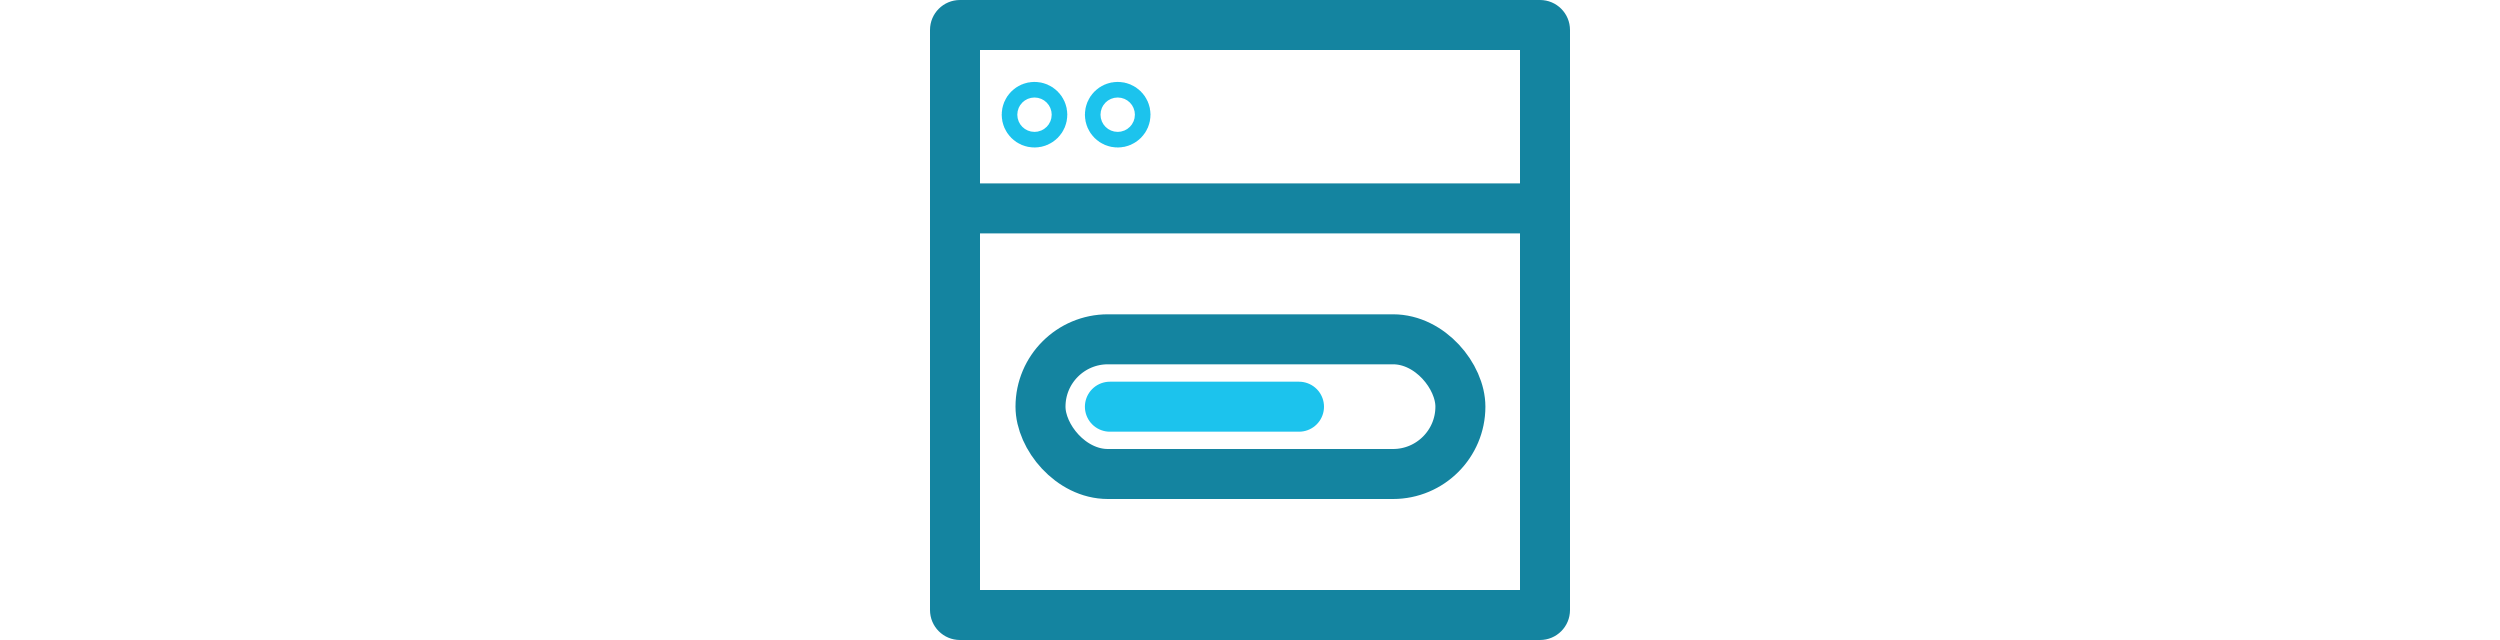 <?xml version="1.0" encoding="UTF-8"?>
<svg id="b" data-name="Layer 2" xmlns="http://www.w3.org/2000/svg" viewBox="0 0 250 64">
  <defs>
    <style>
      .d, .e, .f {
        fill: none;
      }

      .e {
        stroke: #1cc3ed;
      }

      .e, .f {
        stroke-linecap: round;
        stroke-linejoin: round;
        stroke-width: 5px;
      }

      .f {
        stroke: #1484a0;
      }

      .g {
        fill: #1484a0;
      }
    </style>
  </defs>
  <g id="c" data-name="Layer 1">
    <rect class="d" width="250" height="64"/>
    <g>
      <path class="g" d="M152,5v54h-54V5h54M154,0h-58c-1.66,0-3,1.34-3,3v58c0,1.66,1.34,3,3,3h58c1.66,0,3-1.34,3-3V3C157,1.34,155.66,0,154,0h0Z"/>
      <rect class="f" x="104.05" y="33.93" width="41.99" height="13.47" rx="6.74" ry="6.74"/>
      <line class="e" x1="110.99" y1="40.67" x2="129.9" y2="40.67"/>
      <line class="f" x1="95.64" y1="20.84" x2="153.75" y2="20.84"/>
      <circle class="e" cx="103.45" cy="11.47" r=".78"/>
      <circle class="e" cx="111.77" cy="11.47" r=".78"/>
    </g>
  </g>
</svg>